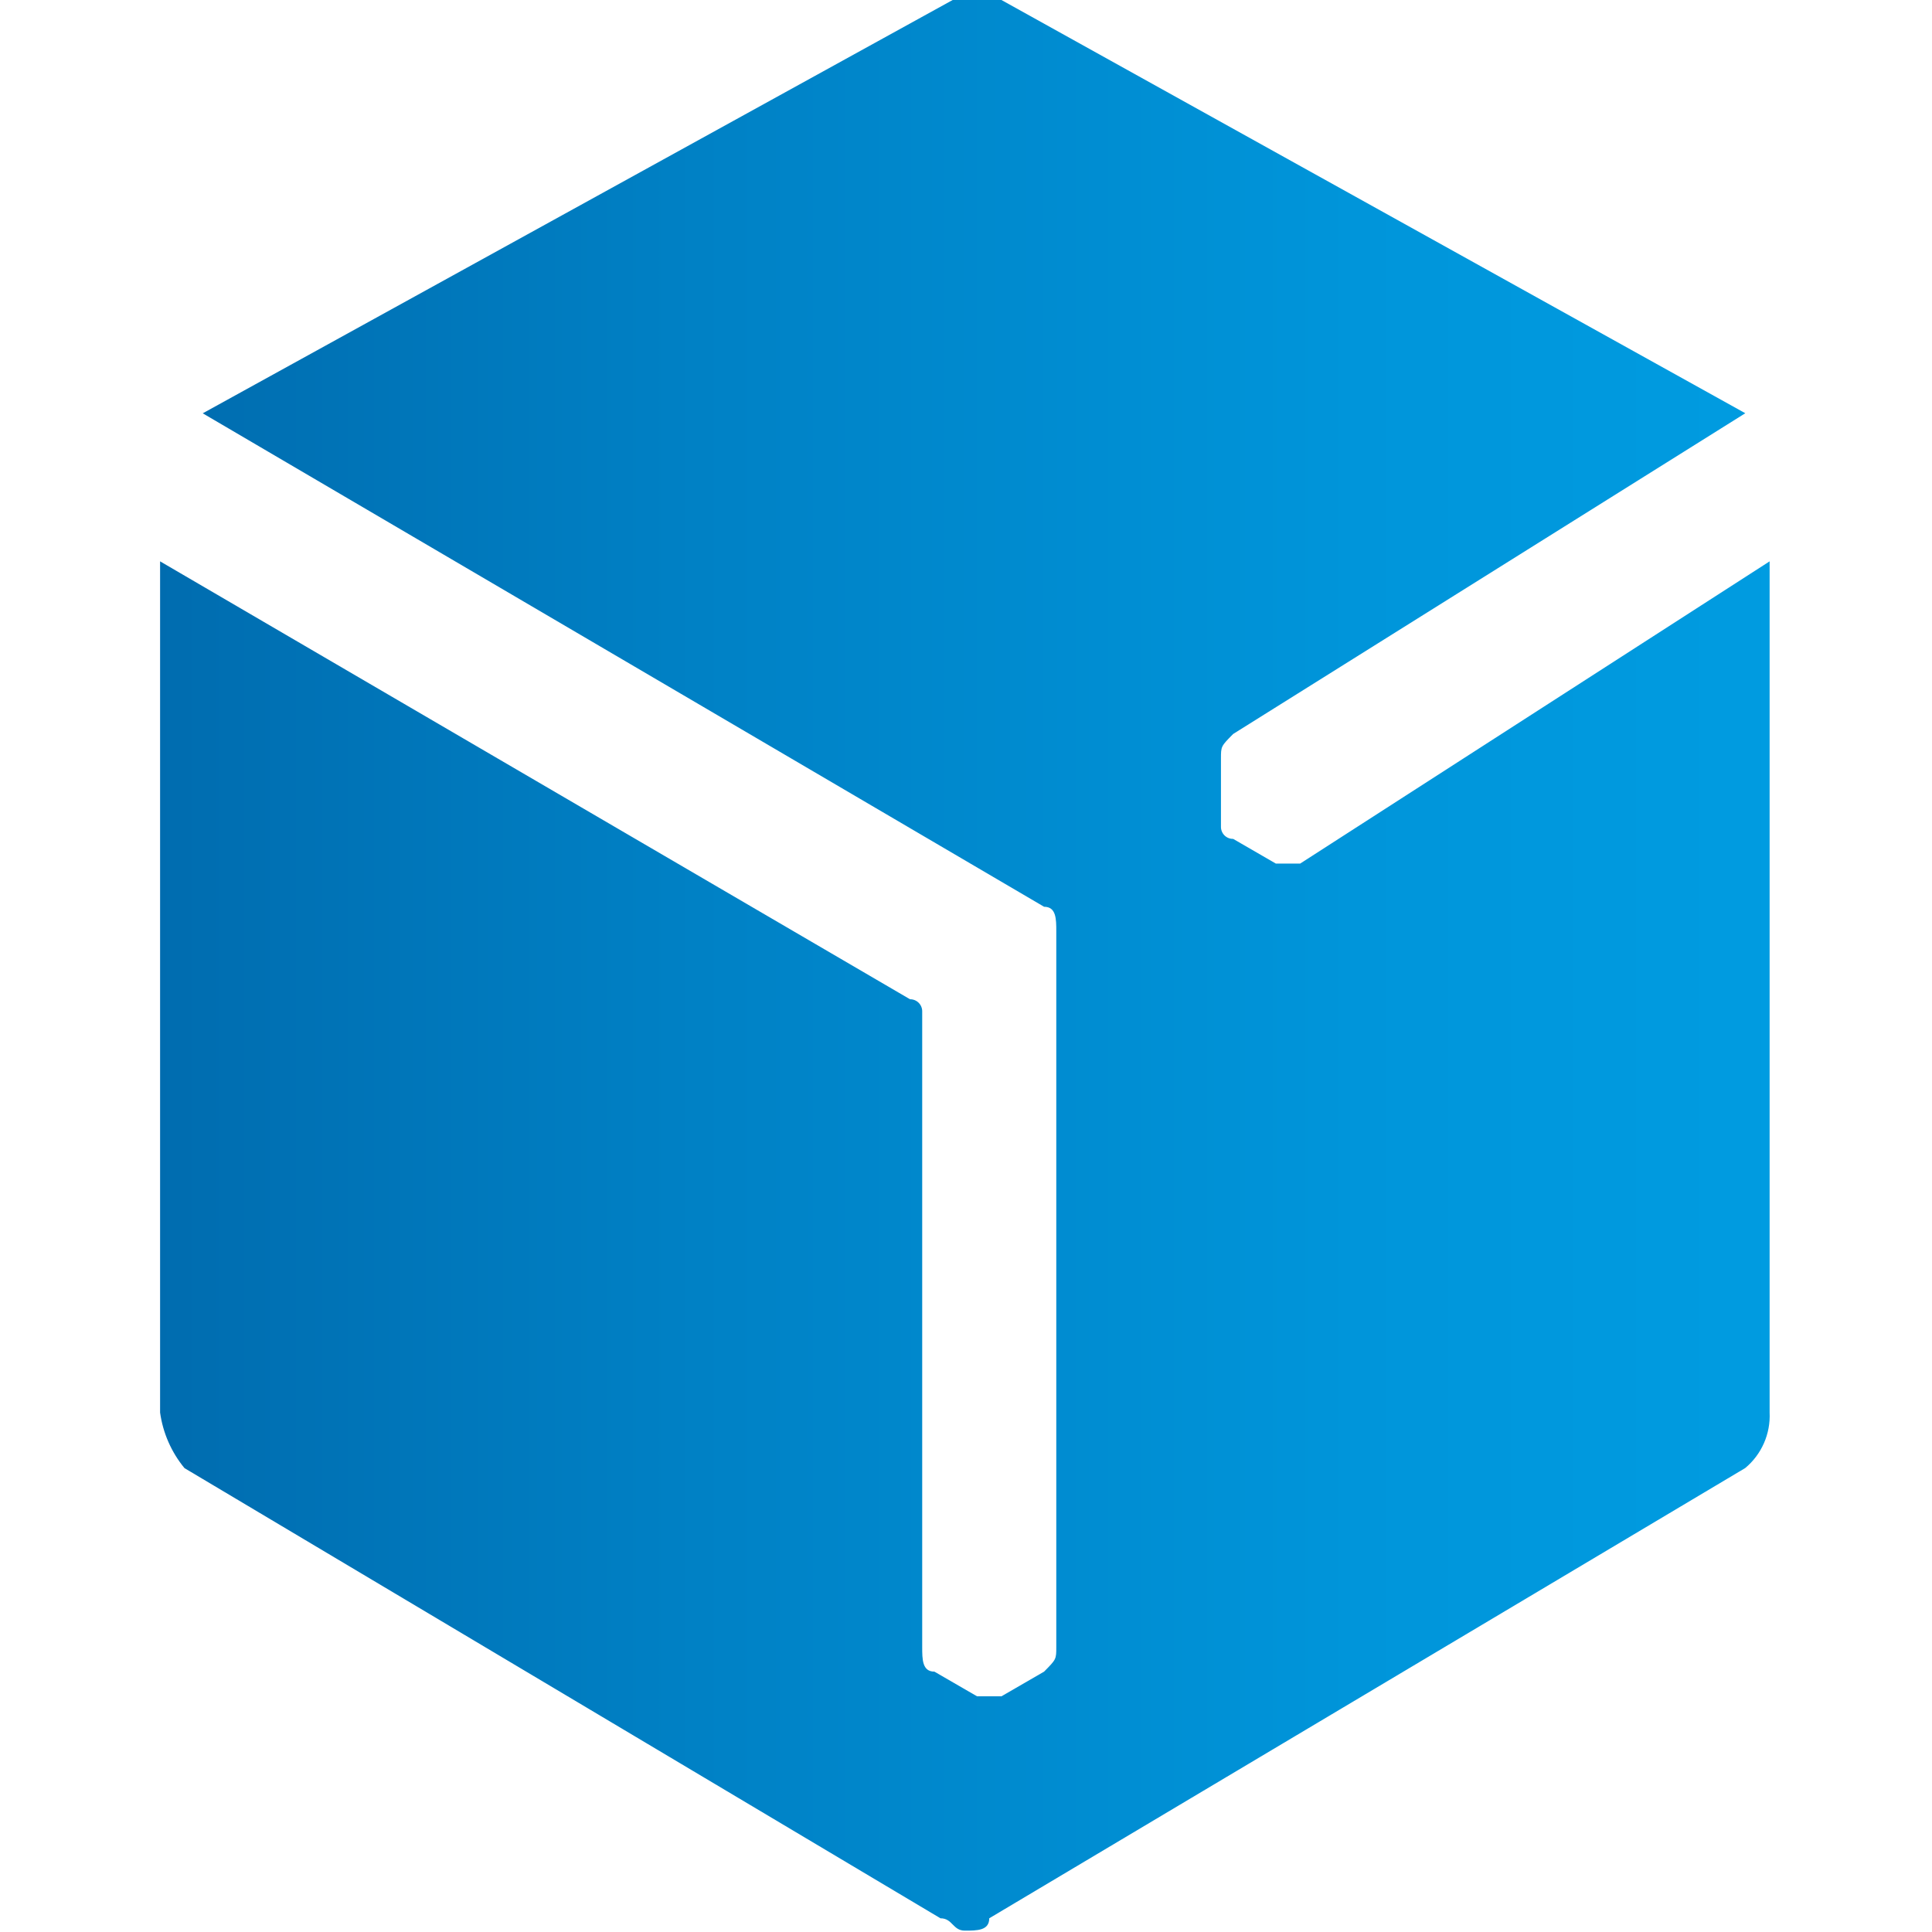 <svg width="531" height="531" viewBox="0 0 531 531" fill="none" xmlns="http://www.w3.org/2000/svg">
<g clip-path="url(#clip0_5:175)">
<path d="M357.352 237.344H350.648L338.926 230.562C338.481 230.571 338.038 230.488 337.625 230.32C337.212 230.152 336.838 229.902 336.524 229.585C336.211 229.268 335.965 228.891 335.802 228.476C335.639 228.061 335.561 227.617 335.574 227.172V208.514C335.574 205.123 335.574 205.123 338.926 201.732L479.686 113.576L275.241 0H261.833L55.722 113.596L286.962 249.221C290.314 249.221 290.314 252.611 290.314 256.002V452.658C290.314 456.049 290.314 456.049 286.962 459.439L275.241 466.221H268.537L256.815 459.439C253.463 459.439 253.463 456.049 253.463 452.658V278.031C253.474 277.586 253.394 277.144 253.23 276.73C253.066 276.317 252.82 275.941 252.507 275.624C252.194 275.308 251.821 275.058 251.409 274.889C250.998 274.72 250.556 274.635 250.111 274.641L44 154.283V388.236C44.78 393.847 47.1 399.132 50.704 403.504L258.481 527.232C261.833 527.232 261.833 530.623 265.185 530.623C268.537 530.623 271.889 530.623 271.889 527.232L479.666 403.484C481.889 401.632 483.651 399.289 484.814 396.639C485.978 393.99 486.51 391.107 486.37 388.217V154.283L357.352 237.344Z" fill="url(#paint0_linear_5:175)"/>
</g>
<defs>
<linearGradient id="paint0_linear_5:175" x1="42.23" y1="265.842" x2="492.585" y2="265.842" gradientUnits="userSpaceOnUse">
<stop stop-color="#006CAF"/>
<stop offset="0.332" stop-color="#0081C5"/>
<stop offset="0.733" stop-color="#0095DA"/>
<stop offset="1" stop-color="#009CE1"/>
</linearGradient>
<clipPath id="clip0_5:175">
<rect width="530.62" height="530.62" fill="white"/>
</clipPath>
</defs>
</svg>
